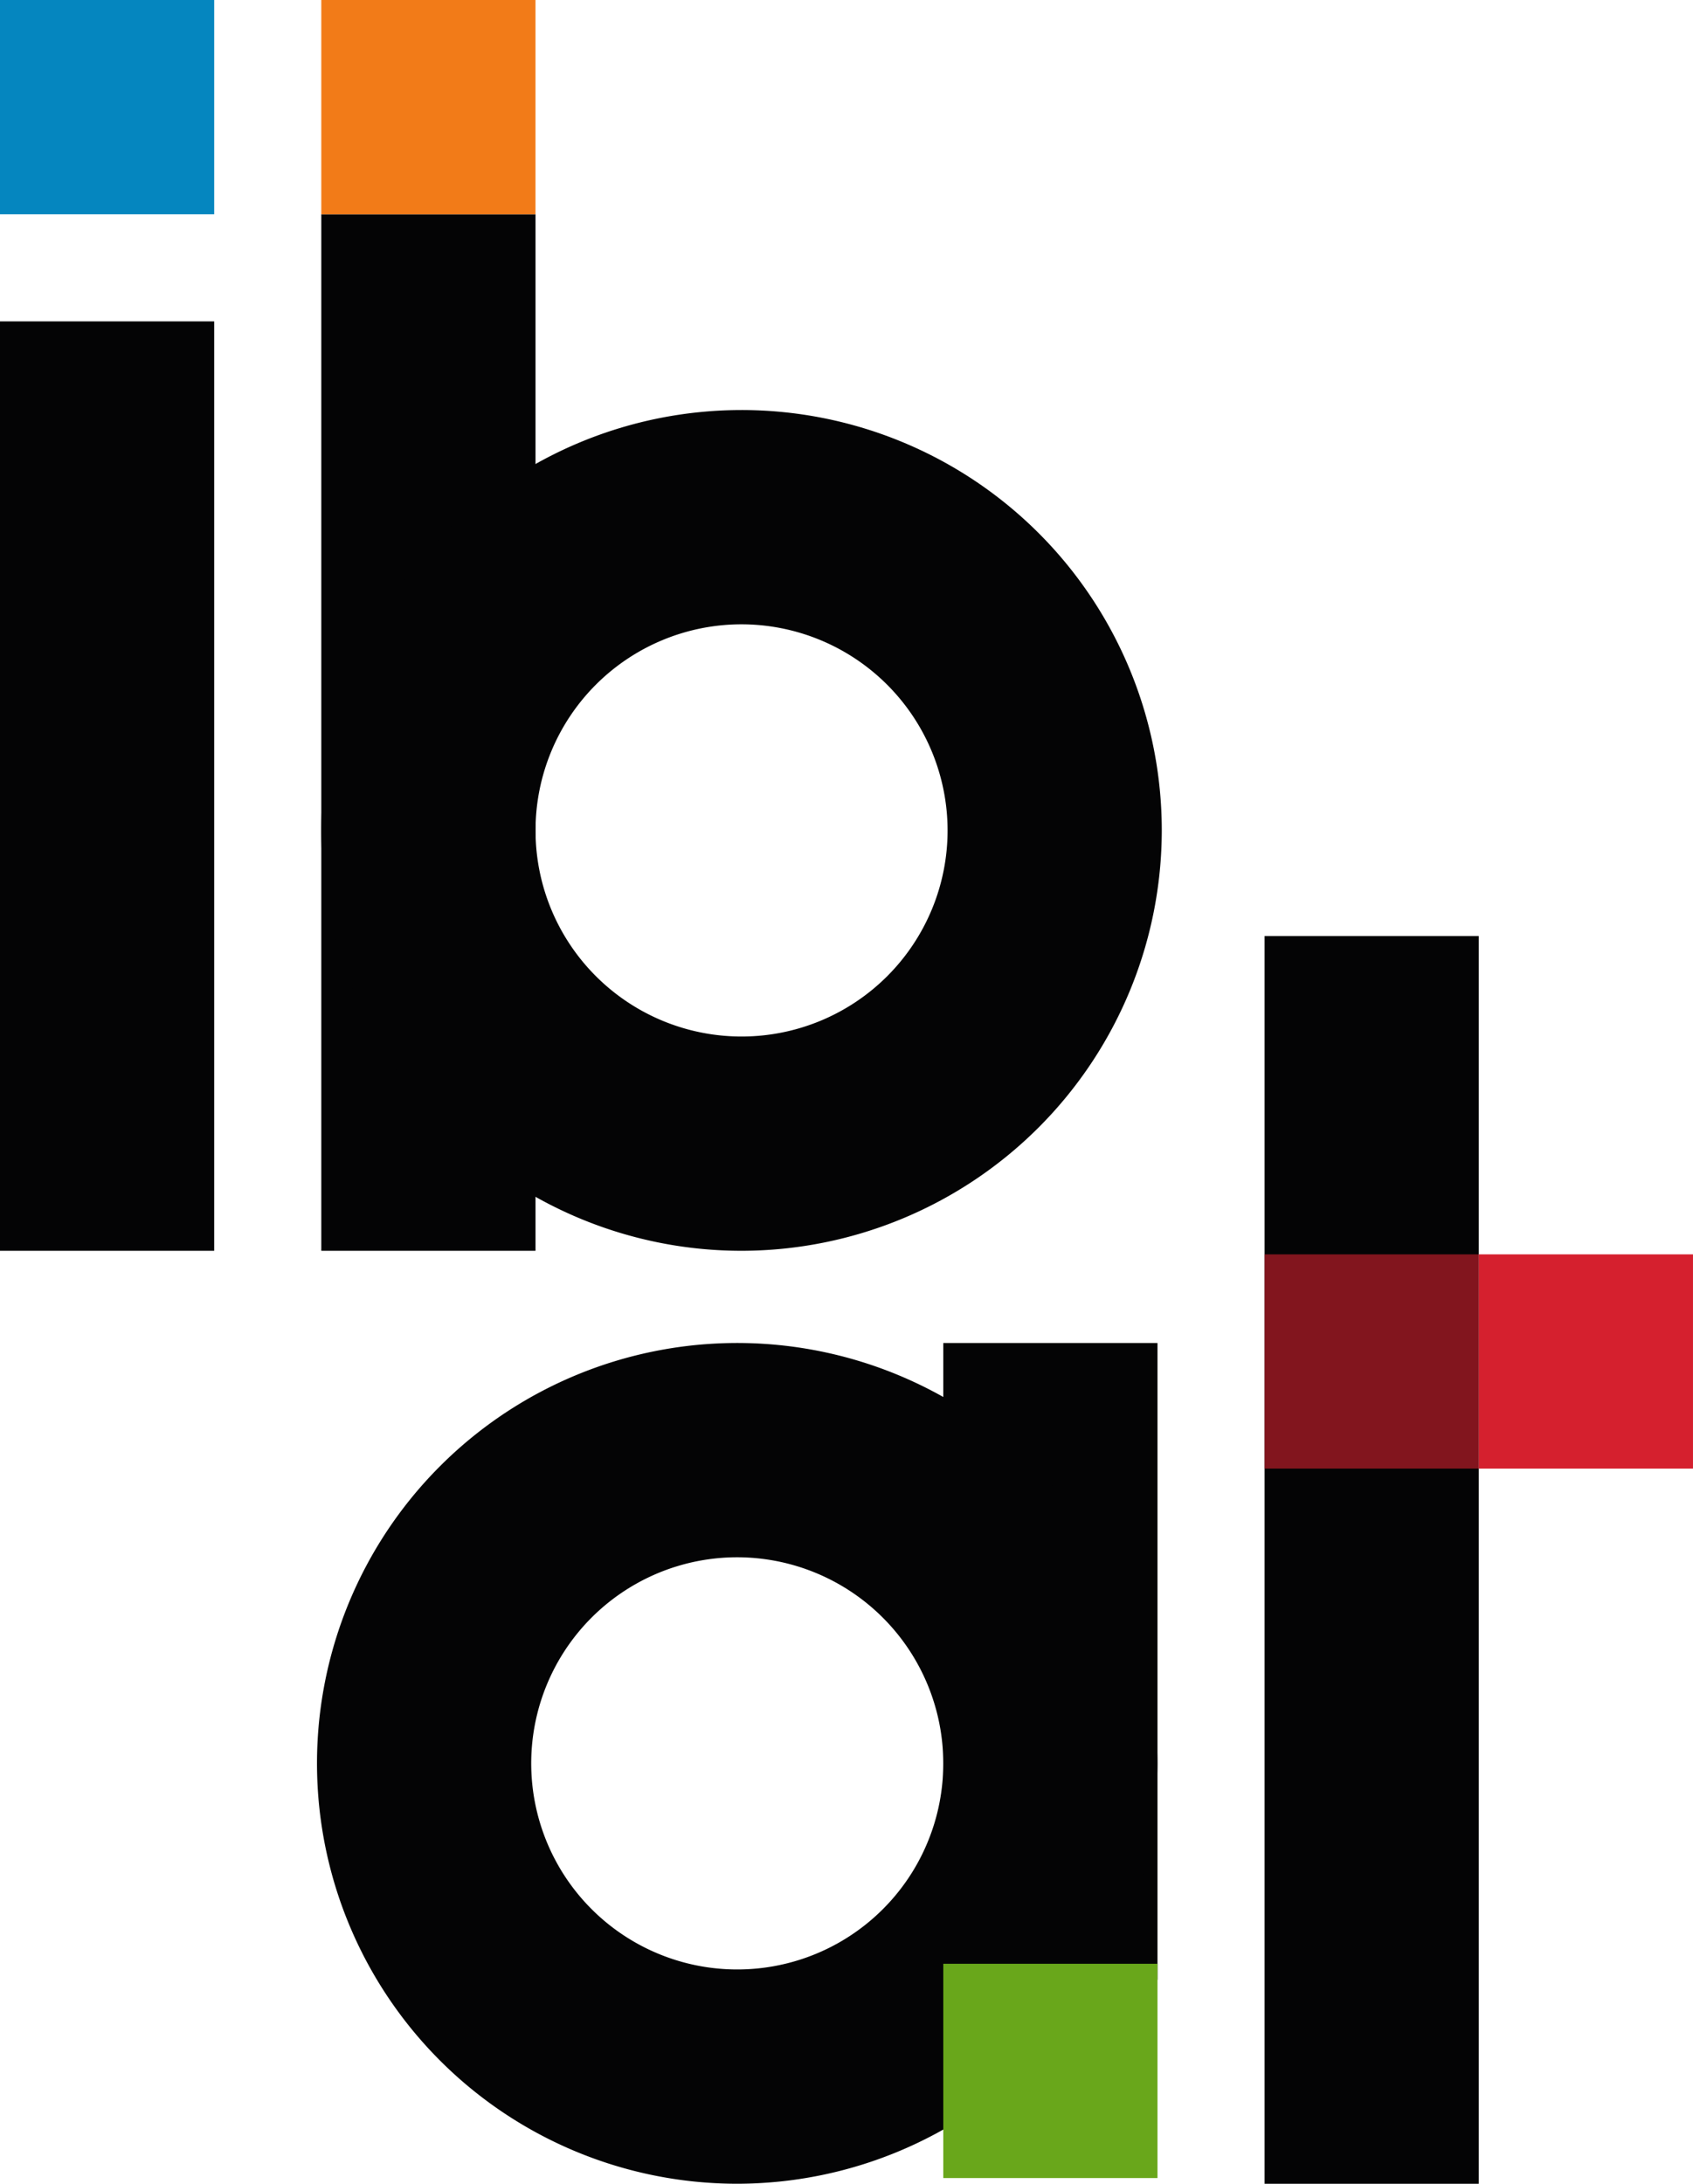 <svg xmlns="http://www.w3.org/2000/svg" xmlns:xlink="http://www.w3.org/1999/xlink" width="106.191" height="136.929" viewBox="0 0 106.191 136.929">
  <defs>
    <clipPath id="clip-path">
      <rect id="Rectángulo_4433" data-name="Rectángulo 4433" width="13.435" height="13.435" fill="none"/>
    </clipPath>
  </defs>
  <g id="Grupo_15701" data-name="Grupo 15701" transform="translate(1424.191 8841.108)">
    <g id="Grupo_15698" data-name="Grupo 15698" transform="translate(-1424.191 -8841.108)">
      <g id="Grupo_15686" data-name="Grupo 15686" transform="translate(0 0)">
        <rect id="Rectángulo_4419" data-name="Rectángulo 4419" width="13.435" height="58.276" transform="translate(0 20.153)" fill="#040405"/>
        <rect id="Rectángulo_4420" data-name="Rectángulo 4420" width="13.435" height="13.435" fill="#0586bf"/>
      </g>
      <g id="Grupo_15687" data-name="Grupo 15687" transform="translate(20.153 0)">
        <rect id="Rectángulo_4421" data-name="Rectángulo 4421" width="13.436" height="64.994" transform="translate(0 13.435)" fill="#040405"/>
        <rect id="Rectángulo_4422" data-name="Rectángulo 4422" width="13.435" height="13.435" fill="#f27b18"/>
        <path id="Trazado_12851" data-name="Trazado 12851" d="M60.968,96.737a26.359,26.359,0,1,1,26.36-26.36,26.388,26.388,0,0,1-26.36,26.36m0-39.282A12.923,12.923,0,1,0,73.893,70.377,12.937,12.937,0,0,0,60.968,57.455" transform="translate(-34.61 -18.308)" fill="#040405"/>
      </g>
    </g>
    <g id="Grupo_15699" data-name="Grupo 15699" transform="translate(-1404.307 -8782.416)">
      <g id="Grupo_15688" data-name="Grupo 15688" transform="translate(0 25.518)">
        <rect id="Rectángulo_4425" data-name="Rectángulo 4425" width="13.436" height="39.925" transform="translate(39.282 0.001)" fill="#040405"/>
        <path id="Trazado_12852" data-name="Trazado 12852" d="M162.722,96.737a26.359,26.359,0,1,1,26.357-26.36,26.388,26.388,0,0,1-26.357,26.36m0-39.282a12.923,12.923,0,1,0,12.922,12.922,12.938,12.938,0,0,0-12.922-12.922" transform="translate(-136.362 -44.019)" fill="#040405"/>
        <rect id="Rectángulo_4426" data-name="Rectángulo 4426" width="13.436" height="13.436" transform="translate(39.282 38.925)" fill="#69a71b"/>
      </g>
      <g id="Grupo_15689" data-name="Grupo 15689" transform="translate(59.435 0)">
        <rect id="Rectángulo_4423" data-name="Rectángulo 4423" width="13.435" height="78.237" transform="translate(0)" fill="#040405"/>
        <rect id="Rectángulo_4424" data-name="Rectángulo 4424" width="13.435" height="13.435" transform="translate(13.436 19.96)" fill="#d5202e"/>
        <g id="Grupo_15583" data-name="Grupo 15583" transform="translate(0 19.96)" opacity="0.6">
          <g id="Grupo_15582" data-name="Grupo 15582">
            <g id="Grupo_15581" data-name="Grupo 15581" clip-path="url(#clip-path)">
              <rect id="Rectángulo_4432" data-name="Rectángulo 4432" width="13.435" height="13.435" fill="#d5202e"/>
            </g>
          </g>
        </g>
      </g>
    </g>
  </g>
</svg>
